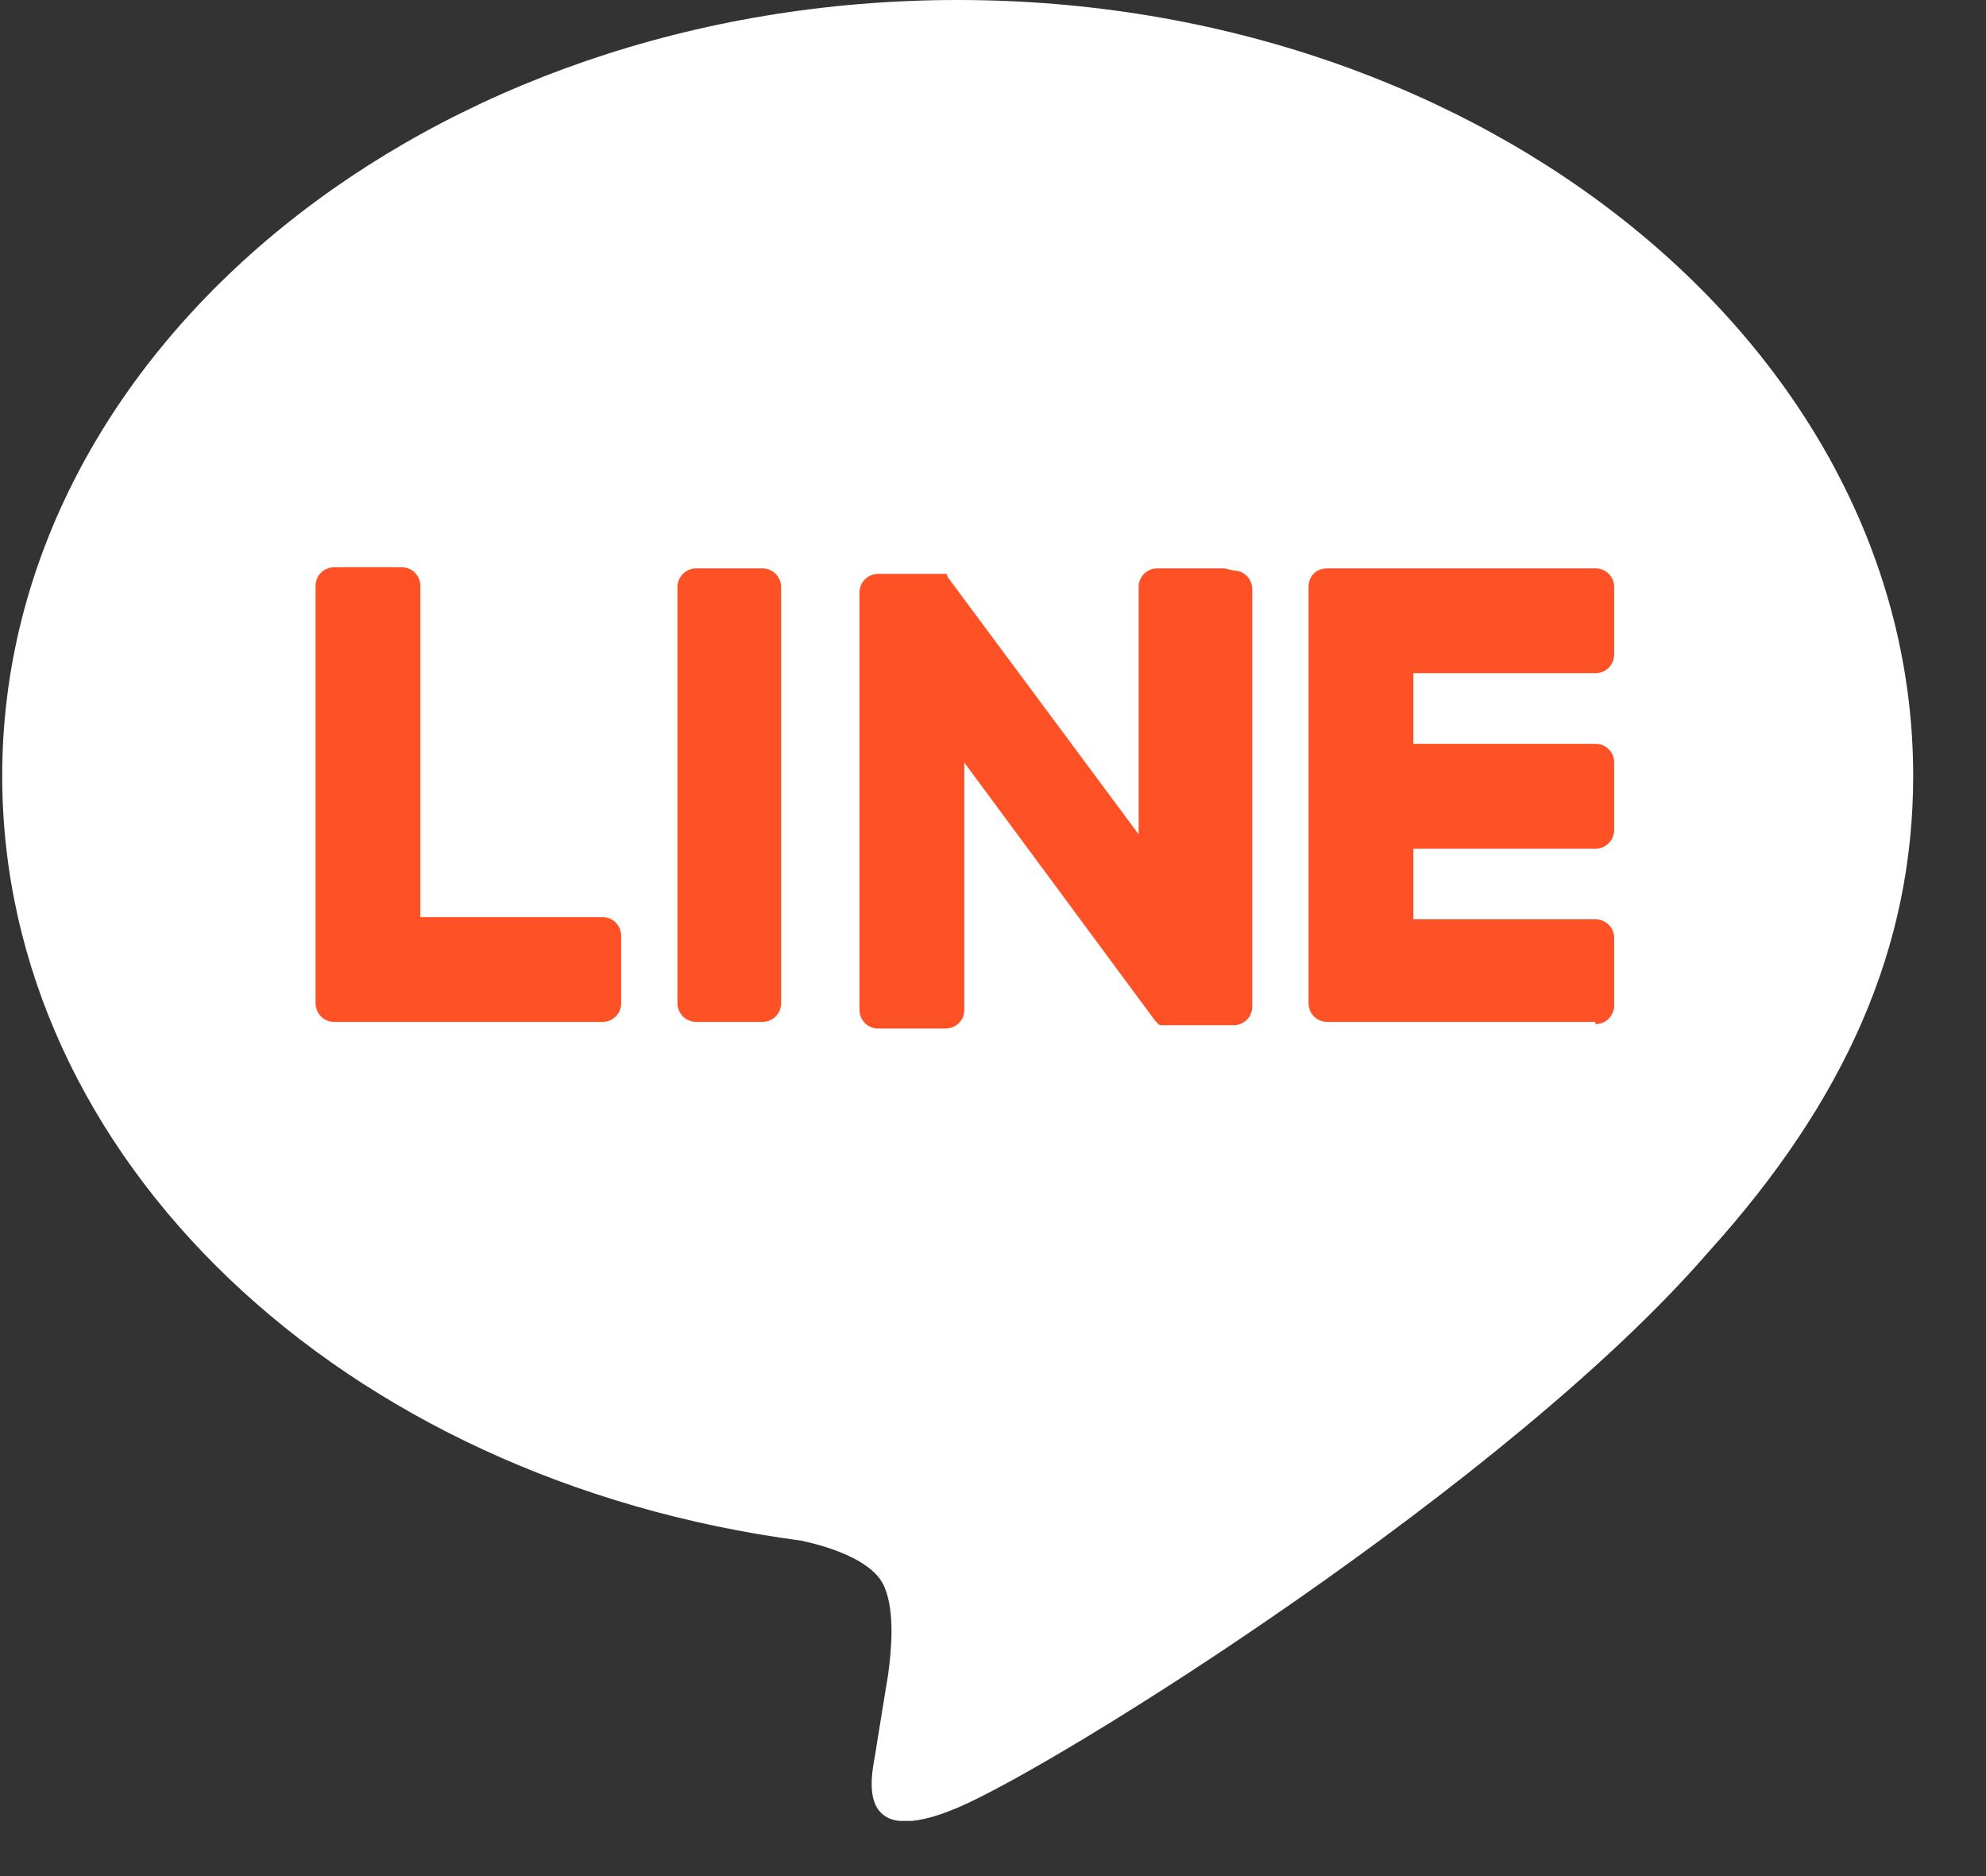 <svg width="18" height="17" viewBox="0 0 18 17" fill="none" xmlns="http://www.w3.org/2000/svg">
<rect x="0" y="0" width="18" height="17" fill="#333333" stroke="none"/>
<g clip-path="url(#clip0_26_1020)">
<path d="M17.34 7.03C17.34 3.16 13.46 0 8.68 0C3.9 0 0.02 3.15 0.02 7.03C0.02 10.5 3.1 13.41 7.26 13.96C7.54 14.02 7.93 14.15 8.02 14.39C8.11 14.61 8.08 14.95 8.05 15.17C8.05 15.17 7.95 15.78 7.93 15.91C7.89 16.13 7.76 16.77 8.68 16.38C9.6 15.99 13.67 13.44 15.48 11.35C16.73 9.97 17.34 8.58 17.34 7.03Z" fill="white"/>
<path d="M14.46 9.26H12.03C11.94 9.26 11.86 9.19 11.86 9.09V5.32C11.86 5.22 11.93 5.15 12.03 5.15H14.46C14.55 5.15 14.63 5.22 14.63 5.32V5.93C14.63 6.02 14.56 6.1 14.46 6.1H12.81V6.74H14.46C14.55 6.74 14.63 6.81 14.63 6.91V7.52C14.63 7.61 14.56 7.69 14.46 7.69H12.81V8.33H14.46C14.55 8.33 14.63 8.4 14.63 8.5V9.11C14.63 9.2 14.56 9.28 14.46 9.28V9.26Z" fill="#FE5226"/>
<path d="M5.46 9.26C5.55 9.26 5.63 9.19 5.63 9.09V8.48C5.63 8.39 5.56 8.31 5.46 8.31H3.81V5.31C3.81 5.22 3.74 5.14 3.64 5.14H3.03C2.94 5.14 2.86 5.21 2.86 5.31V9.09C2.86 9.18 2.93 9.26 3.03 9.26H5.46Z" fill="#FE5226"/>
<path d="M6.91 5.15H6.31C6.216 5.15 6.14 5.226 6.14 5.32V9.09C6.14 9.184 6.216 9.26 6.31 9.26H6.91C7.004 9.26 7.08 9.184 7.08 9.09V5.32C7.08 5.226 7.004 5.15 6.91 5.15Z" fill="#FE5226"/>
<path d="M11.1 5.15H10.49C10.4 5.15 10.32 5.22 10.32 5.32V7.56L8.59 5.23C8.59 5.23 8.59 5.22 8.58 5.21C8.58 5.21 8.58 5.21 8.58 5.2C8.58 5.2 8.58 5.2 8.57 5.2H7.96C7.87 5.2 7.79 5.27 7.79 5.37V9.15C7.79 9.24 7.86 9.32 7.96 9.32H8.57C8.66 9.32 8.74 9.25 8.74 9.15V6.91L10.47 9.25C10.47 9.25 10.5 9.28 10.51 9.29C10.51 9.29 10.51 9.29 10.52 9.29C10.52 9.29 10.52 9.29 10.53 9.29C10.54 9.29 10.56 9.29 10.57 9.29H11.18C11.27 9.29 11.35 9.22 11.35 9.12V5.34C11.35 5.25 11.28 5.17 11.18 5.17L11.1 5.15Z" fill="#FE5226"/>
</g>
<defs>
<clipPath id="clip0_26_1020">
<rect width="17.32" height="16.5" fill="white" transform="translate(0.02)"/>
</clipPath>
</defs>
</svg>
